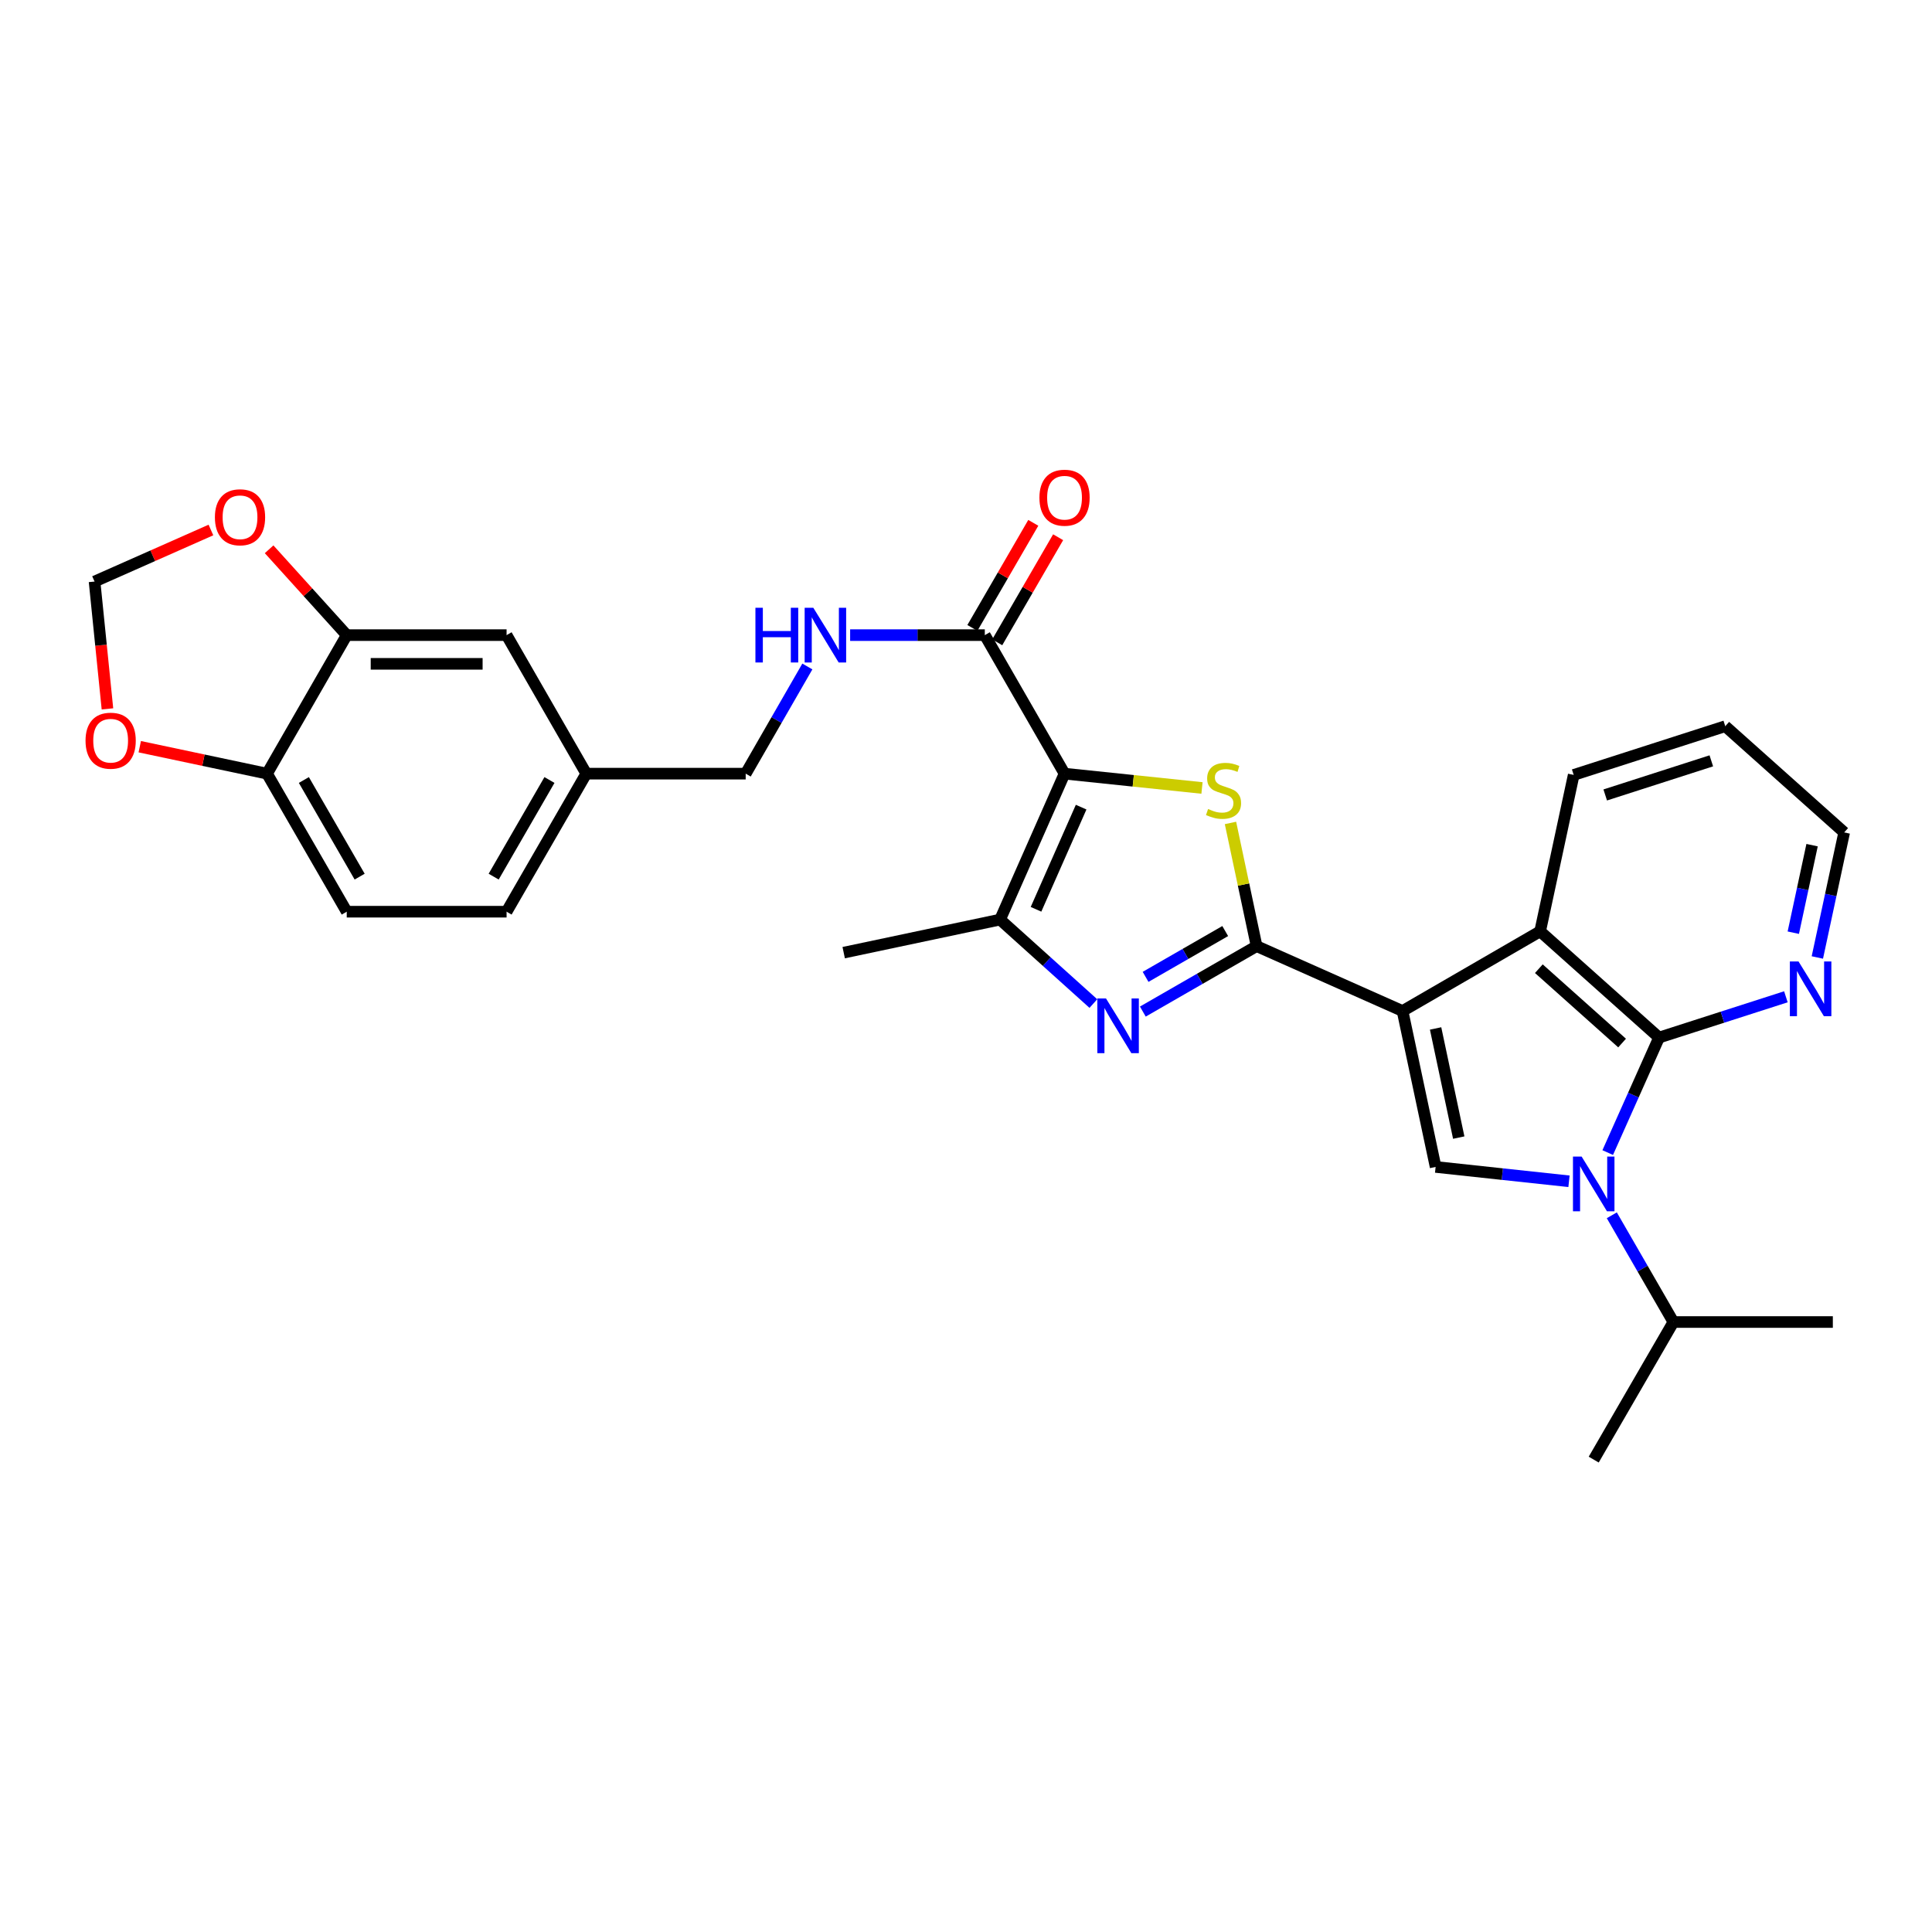 <?xml version='1.0' encoding='iso-8859-1'?>
<svg version='1.1' baseProfile='full'
              xmlns='http://www.w3.org/2000/svg'
                      xmlns:rdkit='http://www.rdkit.org/xml'
                      xmlns:xlink='http://www.w3.org/1999/xlink'
                  xml:space='preserve'
width='1000px' height='1000px' viewBox='0 0 1000 1000'>
<!-- END OF HEADER -->
<rect style='opacity:1.0;fill:#FFFFFF;stroke:none' width='1000' height='1000' x='0' y='0'> </rect>
<path class='bond-0' d='M 725.956,523.303 L 650.415,489.714' style='fill:none;fill-rule:evenodd;stroke:#000000;stroke-width:6px;stroke-linecap:butt;stroke-linejoin:miter;stroke-opacity:1' />
<path class='bond-6' d='M 725.956,523.303 L 743.073,604.005' style='fill:none;fill-rule:evenodd;stroke:#000000;stroke-width:6px;stroke-linecap:butt;stroke-linejoin:miter;stroke-opacity:1' />
<path class='bond-6' d='M 743.063,532.325 L 755.044,588.816' style='fill:none;fill-rule:evenodd;stroke:#000000;stroke-width:6px;stroke-linecap:butt;stroke-linejoin:miter;stroke-opacity:1' />
<path class='bond-8' d='M 725.956,523.303 L 797.171,482.06' style='fill:none;fill-rule:evenodd;stroke:#000000;stroke-width:6px;stroke-linecap:butt;stroke-linejoin:miter;stroke-opacity:1' />
<path class='bond-3' d='M 650.415,489.714 L 643.653,457.835' style='fill:none;fill-rule:evenodd;stroke:#000000;stroke-width:6px;stroke-linecap:butt;stroke-linejoin:miter;stroke-opacity:1' />
<path class='bond-3' d='M 643.653,457.835 L 636.892,425.955' style='fill:none;fill-rule:evenodd;stroke:#CCCC00;stroke-width:6px;stroke-linecap:butt;stroke-linejoin:miter;stroke-opacity:1' />
<path class='bond-4' d='M 650.415,489.714 L 620.972,506.652' style='fill:none;fill-rule:evenodd;stroke:#000000;stroke-width:6px;stroke-linecap:butt;stroke-linejoin:miter;stroke-opacity:1' />
<path class='bond-4' d='M 620.972,506.652 L 591.529,523.589' style='fill:none;fill-rule:evenodd;stroke:#0000FF;stroke-width:6px;stroke-linecap:butt;stroke-linejoin:miter;stroke-opacity:1' />
<path class='bond-4' d='M 634.171,481.913 L 613.561,493.769' style='fill:none;fill-rule:evenodd;stroke:#000000;stroke-width:6px;stroke-linecap:butt;stroke-linejoin:miter;stroke-opacity:1' />
<path class='bond-4' d='M 613.561,493.769 L 592.951,505.625' style='fill:none;fill-rule:evenodd;stroke:#0000FF;stroke-width:6px;stroke-linecap:butt;stroke-linejoin:miter;stroke-opacity:1' />
<path class='bond-1' d='M 551.003,400.442 L 586.577,404.147' style='fill:none;fill-rule:evenodd;stroke:#000000;stroke-width:6px;stroke-linecap:butt;stroke-linejoin:miter;stroke-opacity:1' />
<path class='bond-1' d='M 586.577,404.147 L 622.15,407.852' style='fill:none;fill-rule:evenodd;stroke:#CCCC00;stroke-width:6px;stroke-linecap:butt;stroke-linejoin:miter;stroke-opacity:1' />
<path class='bond-9' d='M 551.003,400.442 L 509.736,328.74' style='fill:none;fill-rule:evenodd;stroke:#000000;stroke-width:6px;stroke-linecap:butt;stroke-linejoin:miter;stroke-opacity:1' />
<path class='bond-31' d='M 551.003,400.442 L 517.638,475.975' style='fill:none;fill-rule:evenodd;stroke:#000000;stroke-width:6px;stroke-linecap:butt;stroke-linejoin:miter;stroke-opacity:1' />
<path class='bond-31' d='M 559.593,417.777 L 536.237,470.651' style='fill:none;fill-rule:evenodd;stroke:#000000;stroke-width:6px;stroke-linecap:butt;stroke-linejoin:miter;stroke-opacity:1' />
<path class='bond-2' d='M 812.108,611.43 L 777.59,607.718' style='fill:none;fill-rule:evenodd;stroke:#0000FF;stroke-width:6px;stroke-linecap:butt;stroke-linejoin:miter;stroke-opacity:1' />
<path class='bond-2' d='M 777.59,607.718 L 743.073,604.005' style='fill:none;fill-rule:evenodd;stroke:#000000;stroke-width:6px;stroke-linecap:butt;stroke-linejoin:miter;stroke-opacity:1' />
<path class='bond-17' d='M 834.267,629.03 L 850.208,656.653' style='fill:none;fill-rule:evenodd;stroke:#0000FF;stroke-width:6px;stroke-linecap:butt;stroke-linejoin:miter;stroke-opacity:1' />
<path class='bond-17' d='M 850.208,656.653 L 866.148,684.277' style='fill:none;fill-rule:evenodd;stroke:#000000;stroke-width:6px;stroke-linecap:butt;stroke-linejoin:miter;stroke-opacity:1' />
<path class='bond-30' d='M 832.152,596.572 L 845.439,566.807' style='fill:none;fill-rule:evenodd;stroke:#0000FF;stroke-width:6px;stroke-linecap:butt;stroke-linejoin:miter;stroke-opacity:1' />
<path class='bond-30' d='M 845.439,566.807 L 858.725,537.042' style='fill:none;fill-rule:evenodd;stroke:#000000;stroke-width:6px;stroke-linecap:butt;stroke-linejoin:miter;stroke-opacity:1' />
<path class='bond-7' d='M 565.927,519.441 L 541.782,497.708' style='fill:none;fill-rule:evenodd;stroke:#0000FF;stroke-width:6px;stroke-linecap:butt;stroke-linejoin:miter;stroke-opacity:1' />
<path class='bond-7' d='M 541.782,497.708 L 517.638,475.975' style='fill:none;fill-rule:evenodd;stroke:#000000;stroke-width:6px;stroke-linecap:butt;stroke-linejoin:miter;stroke-opacity:1' />
<path class='bond-5' d='M 858.725,537.042 L 797.171,482.06' style='fill:none;fill-rule:evenodd;stroke:#000000;stroke-width:6px;stroke-linecap:butt;stroke-linejoin:miter;stroke-opacity:1' />
<path class='bond-5' d='M 839.592,539.879 L 796.503,501.392' style='fill:none;fill-rule:evenodd;stroke:#000000;stroke-width:6px;stroke-linecap:butt;stroke-linejoin:miter;stroke-opacity:1' />
<path class='bond-11' d='M 858.725,537.042 L 891.549,526.488' style='fill:none;fill-rule:evenodd;stroke:#000000;stroke-width:6px;stroke-linecap:butt;stroke-linejoin:miter;stroke-opacity:1' />
<path class='bond-11' d='M 891.549,526.488 L 924.373,515.934' style='fill:none;fill-rule:evenodd;stroke:#0000FF;stroke-width:6px;stroke-linecap:butt;stroke-linejoin:miter;stroke-opacity:1' />
<path class='bond-24' d='M 517.638,475.975 L 436.696,493.091' style='fill:none;fill-rule:evenodd;stroke:#000000;stroke-width:6px;stroke-linecap:butt;stroke-linejoin:miter;stroke-opacity:1' />
<path class='bond-25' d='M 797.171,482.06 L 814.543,401.103' style='fill:none;fill-rule:evenodd;stroke:#000000;stroke-width:6px;stroke-linecap:butt;stroke-linejoin:miter;stroke-opacity:1' />
<path class='bond-12' d='M 509.736,328.74 L 474.882,328.74' style='fill:none;fill-rule:evenodd;stroke:#000000;stroke-width:6px;stroke-linecap:butt;stroke-linejoin:miter;stroke-opacity:1' />
<path class='bond-12' d='M 474.882,328.74 L 440.028,328.74' style='fill:none;fill-rule:evenodd;stroke:#0000FF;stroke-width:6px;stroke-linecap:butt;stroke-linejoin:miter;stroke-opacity:1' />
<path class='bond-18' d='M 516.165,332.466 L 531.926,305.267' style='fill:none;fill-rule:evenodd;stroke:#000000;stroke-width:6px;stroke-linecap:butt;stroke-linejoin:miter;stroke-opacity:1' />
<path class='bond-18' d='M 531.926,305.267 L 547.687,278.069' style='fill:none;fill-rule:evenodd;stroke:#FF0000;stroke-width:6px;stroke-linecap:butt;stroke-linejoin:miter;stroke-opacity:1' />
<path class='bond-18' d='M 503.306,325.014 L 519.067,297.816' style='fill:none;fill-rule:evenodd;stroke:#000000;stroke-width:6px;stroke-linecap:butt;stroke-linejoin:miter;stroke-opacity:1' />
<path class='bond-18' d='M 519.067,297.816 L 534.828,270.617' style='fill:none;fill-rule:evenodd;stroke:#FF0000;stroke-width:6px;stroke-linecap:butt;stroke-linejoin:miter;stroke-opacity:1' />
<path class='bond-10' d='M 179.473,328.74 L 262.206,328.74' style='fill:none;fill-rule:evenodd;stroke:#000000;stroke-width:6px;stroke-linecap:butt;stroke-linejoin:miter;stroke-opacity:1' />
<path class='bond-10' d='M 191.883,343.602 L 249.796,343.602' style='fill:none;fill-rule:evenodd;stroke:#000000;stroke-width:6px;stroke-linecap:butt;stroke-linejoin:miter;stroke-opacity:1' />
<path class='bond-14' d='M 179.473,328.74 L 159.383,306.525' style='fill:none;fill-rule:evenodd;stroke:#000000;stroke-width:6px;stroke-linecap:butt;stroke-linejoin:miter;stroke-opacity:1' />
<path class='bond-14' d='M 159.383,306.525 L 139.294,284.309' style='fill:none;fill-rule:evenodd;stroke:#FF0000;stroke-width:6px;stroke-linecap:butt;stroke-linejoin:miter;stroke-opacity:1' />
<path class='bond-33' d='M 179.473,328.74 L 138.222,400.442' style='fill:none;fill-rule:evenodd;stroke:#000000;stroke-width:6px;stroke-linecap:butt;stroke-linejoin:miter;stroke-opacity:1' />
<path class='bond-32' d='M 940.656,495.588 L 947.601,463.224' style='fill:none;fill-rule:evenodd;stroke:#0000FF;stroke-width:6px;stroke-linecap:butt;stroke-linejoin:miter;stroke-opacity:1' />
<path class='bond-32' d='M 947.601,463.224 L 954.545,430.86' style='fill:none;fill-rule:evenodd;stroke:#000000;stroke-width:6px;stroke-linecap:butt;stroke-linejoin:miter;stroke-opacity:1' />
<path class='bond-32' d='M 928.208,482.76 L 933.069,460.106' style='fill:none;fill-rule:evenodd;stroke:#0000FF;stroke-width:6px;stroke-linecap:butt;stroke-linejoin:miter;stroke-opacity:1' />
<path class='bond-32' d='M 933.069,460.106 L 937.931,437.451' style='fill:none;fill-rule:evenodd;stroke:#000000;stroke-width:6px;stroke-linecap:butt;stroke-linejoin:miter;stroke-opacity:1' />
<path class='bond-22' d='M 417.888,344.968 L 401.927,372.705' style='fill:none;fill-rule:evenodd;stroke:#0000FF;stroke-width:6px;stroke-linecap:butt;stroke-linejoin:miter;stroke-opacity:1' />
<path class='bond-22' d='M 401.927,372.705 L 385.967,400.442' style='fill:none;fill-rule:evenodd;stroke:#000000;stroke-width:6px;stroke-linecap:butt;stroke-linejoin:miter;stroke-opacity:1' />
<path class='bond-13' d='M 138.222,400.442 L 179.473,471.896' style='fill:none;fill-rule:evenodd;stroke:#000000;stroke-width:6px;stroke-linecap:butt;stroke-linejoin:miter;stroke-opacity:1' />
<path class='bond-13' d='M 157.281,403.73 L 186.156,453.748' style='fill:none;fill-rule:evenodd;stroke:#000000;stroke-width:6px;stroke-linecap:butt;stroke-linejoin:miter;stroke-opacity:1' />
<path class='bond-15' d='M 138.222,400.442 L 105.281,393.467' style='fill:none;fill-rule:evenodd;stroke:#000000;stroke-width:6px;stroke-linecap:butt;stroke-linejoin:miter;stroke-opacity:1' />
<path class='bond-15' d='M 105.281,393.467 L 72.341,386.492' style='fill:none;fill-rule:evenodd;stroke:#FF0000;stroke-width:6px;stroke-linecap:butt;stroke-linejoin:miter;stroke-opacity:1' />
<path class='bond-16' d='M 109.176,274.326 L 79.058,287.666' style='fill:none;fill-rule:evenodd;stroke:#FF0000;stroke-width:6px;stroke-linecap:butt;stroke-linejoin:miter;stroke-opacity:1' />
<path class='bond-16' d='M 79.058,287.666 L 48.941,301.006' style='fill:none;fill-rule:evenodd;stroke:#000000;stroke-width:6px;stroke-linecap:butt;stroke-linejoin:miter;stroke-opacity:1' />
<path class='bond-34' d='M 55.613,366.913 L 52.277,333.959' style='fill:none;fill-rule:evenodd;stroke:#FF0000;stroke-width:6px;stroke-linecap:butt;stroke-linejoin:miter;stroke-opacity:1' />
<path class='bond-34' d='M 52.277,333.959 L 48.941,301.006' style='fill:none;fill-rule:evenodd;stroke:#000000;stroke-width:6px;stroke-linecap:butt;stroke-linejoin:miter;stroke-opacity:1' />
<path class='bond-27' d='M 866.148,684.277 L 948.675,684.277' style='fill:none;fill-rule:evenodd;stroke:#000000;stroke-width:6px;stroke-linecap:butt;stroke-linejoin:miter;stroke-opacity:1' />
<path class='bond-28' d='M 866.148,684.277 L 824.906,755.492' style='fill:none;fill-rule:evenodd;stroke:#000000;stroke-width:6px;stroke-linecap:butt;stroke-linejoin:miter;stroke-opacity:1' />
<path class='bond-19' d='M 262.206,328.74 L 303.457,400.442' style='fill:none;fill-rule:evenodd;stroke:#000000;stroke-width:6px;stroke-linecap:butt;stroke-linejoin:miter;stroke-opacity:1' />
<path class='bond-20' d='M 179.473,471.896 L 262.206,471.896' style='fill:none;fill-rule:evenodd;stroke:#000000;stroke-width:6px;stroke-linecap:butt;stroke-linejoin:miter;stroke-opacity:1' />
<path class='bond-21' d='M 303.457,400.442 L 385.967,400.442' style='fill:none;fill-rule:evenodd;stroke:#000000;stroke-width:6px;stroke-linecap:butt;stroke-linejoin:miter;stroke-opacity:1' />
<path class='bond-23' d='M 303.457,400.442 L 262.206,471.896' style='fill:none;fill-rule:evenodd;stroke:#000000;stroke-width:6px;stroke-linecap:butt;stroke-linejoin:miter;stroke-opacity:1' />
<path class='bond-23' d='M 284.398,403.73 L 255.522,453.748' style='fill:none;fill-rule:evenodd;stroke:#000000;stroke-width:6px;stroke-linecap:butt;stroke-linejoin:miter;stroke-opacity:1' />
<path class='bond-29' d='M 814.543,401.103 L 892.991,375.878' style='fill:none;fill-rule:evenodd;stroke:#000000;stroke-width:6px;stroke-linecap:butt;stroke-linejoin:miter;stroke-opacity:1' />
<path class='bond-29' d='M 830.86,411.468 L 885.773,393.811' style='fill:none;fill-rule:evenodd;stroke:#000000;stroke-width:6px;stroke-linecap:butt;stroke-linejoin:miter;stroke-opacity:1' />
<path class='bond-26' d='M 954.545,430.86 L 892.991,375.878' style='fill:none;fill-rule:evenodd;stroke:#000000;stroke-width:6px;stroke-linecap:butt;stroke-linejoin:miter;stroke-opacity:1' />
<path  class='atom-3' d='M 818.646 598.647
L 827.926 613.647
Q 828.846 615.127, 830.326 617.807
Q 831.806 620.487, 831.886 620.647
L 831.886 598.647
L 835.646 598.647
L 835.646 626.967
L 831.766 626.967
L 821.806 610.567
Q 820.646 608.647, 819.406 606.447
Q 818.206 604.247, 817.846 603.567
L 817.846 626.967
L 814.166 626.967
L 814.166 598.647
L 818.646 598.647
' fill='#0000FF'/>
<path  class='atom-4' d='M 625.299 418.733
Q 625.619 418.853, 626.939 419.413
Q 628.259 419.973, 629.699 420.333
Q 631.179 420.653, 632.619 420.653
Q 635.299 420.653, 636.859 419.373
Q 638.419 418.053, 638.419 415.773
Q 638.419 414.213, 637.619 413.253
Q 636.859 412.293, 635.659 411.773
Q 634.459 411.253, 632.459 410.653
Q 629.939 409.893, 628.419 409.173
Q 626.939 408.453, 625.859 406.933
Q 624.819 405.413, 624.819 402.853
Q 624.819 399.293, 627.219 397.093
Q 629.659 394.893, 634.459 394.893
Q 637.739 394.893, 641.459 396.453
L 640.539 399.533
Q 637.139 398.133, 634.579 398.133
Q 631.819 398.133, 630.299 399.293
Q 628.779 400.413, 628.819 402.373
Q 628.819 403.893, 629.579 404.813
Q 630.379 405.733, 631.499 406.253
Q 632.659 406.773, 634.579 407.373
Q 637.139 408.173, 638.659 408.973
Q 640.179 409.773, 641.259 411.413
Q 642.379 413.013, 642.379 415.773
Q 642.379 419.693, 639.739 421.813
Q 637.139 423.893, 632.779 423.893
Q 630.259 423.893, 628.339 423.333
Q 626.459 422.813, 624.219 421.893
L 625.299 418.733
' fill='#CCCC00'/>
<path  class='atom-5' d='M 572.461 516.797
L 581.741 531.797
Q 582.661 533.277, 584.141 535.957
Q 585.621 538.637, 585.701 538.797
L 585.701 516.797
L 589.461 516.797
L 589.461 545.117
L 585.581 545.117
L 575.621 528.717
Q 574.461 526.797, 573.221 524.597
Q 572.021 522.397, 571.661 521.717
L 571.661 545.117
L 567.981 545.117
L 567.981 516.797
L 572.461 516.797
' fill='#0000FF'/>
<path  class='atom-12' d='M 930.913 497.658
L 940.193 512.658
Q 941.113 514.138, 942.593 516.818
Q 944.073 519.498, 944.153 519.658
L 944.153 497.658
L 947.913 497.658
L 947.913 525.978
L 944.033 525.978
L 934.073 509.578
Q 932.913 507.658, 931.673 505.458
Q 930.473 503.258, 930.113 502.578
L 930.113 525.978
L 926.433 525.978
L 926.433 497.658
L 930.913 497.658
' fill='#0000FF'/>
<path  class='atom-13' d='M 391.006 314.58
L 394.846 314.58
L 394.846 326.62
L 409.326 326.62
L 409.326 314.58
L 413.166 314.58
L 413.166 342.9
L 409.326 342.9
L 409.326 329.82
L 394.846 329.82
L 394.846 342.9
L 391.006 342.9
L 391.006 314.58
' fill='#0000FF'/>
<path  class='atom-13' d='M 420.966 314.58
L 430.246 329.58
Q 431.166 331.06, 432.646 333.74
Q 434.126 336.42, 434.206 336.58
L 434.206 314.58
L 437.966 314.58
L 437.966 342.9
L 434.086 342.9
L 424.126 326.5
Q 422.966 324.58, 421.726 322.38
Q 420.526 320.18, 420.166 319.5
L 420.166 342.9
L 416.486 342.9
L 416.486 314.58
L 420.966 314.58
' fill='#0000FF'/>
<path  class='atom-15' d='M 111.235 267.736
Q 111.235 260.936, 114.595 257.136
Q 117.955 253.336, 124.235 253.336
Q 130.515 253.336, 133.875 257.136
Q 137.235 260.936, 137.235 267.736
Q 137.235 274.616, 133.835 278.536
Q 130.435 282.416, 124.235 282.416
Q 117.995 282.416, 114.595 278.536
Q 111.235 274.656, 111.235 267.736
M 124.235 279.216
Q 128.555 279.216, 130.875 276.336
Q 133.235 273.416, 133.235 267.736
Q 133.235 262.176, 130.875 259.376
Q 128.555 256.536, 124.235 256.536
Q 119.915 256.536, 117.555 259.336
Q 115.235 262.136, 115.235 267.736
Q 115.235 273.456, 117.555 276.336
Q 119.915 279.216, 124.235 279.216
' fill='#FF0000'/>
<path  class='atom-16' d='M 44.272 383.381
Q 44.272 376.581, 47.632 372.781
Q 50.992 368.981, 57.272 368.981
Q 63.552 368.981, 66.912 372.781
Q 70.272 376.581, 70.272 383.381
Q 70.272 390.261, 66.872 394.181
Q 63.472 398.061, 57.272 398.061
Q 51.032 398.061, 47.632 394.181
Q 44.272 390.301, 44.272 383.381
M 57.272 394.861
Q 61.592 394.861, 63.912 391.981
Q 66.272 389.061, 66.272 383.381
Q 66.272 377.821, 63.912 375.021
Q 61.592 372.181, 57.272 372.181
Q 52.952 372.181, 50.592 374.981
Q 48.272 377.781, 48.272 383.381
Q 48.272 389.101, 50.592 391.981
Q 52.952 394.861, 57.272 394.861
' fill='#FF0000'/>
<path  class='atom-19' d='M 538.003 257.605
Q 538.003 250.805, 541.363 247.005
Q 544.723 243.205, 551.003 243.205
Q 557.283 243.205, 560.643 247.005
Q 564.003 250.805, 564.003 257.605
Q 564.003 264.485, 560.603 268.405
Q 557.203 272.285, 551.003 272.285
Q 544.763 272.285, 541.363 268.405
Q 538.003 264.525, 538.003 257.605
M 551.003 269.085
Q 555.323 269.085, 557.643 266.205
Q 560.003 263.285, 560.003 257.605
Q 560.003 252.045, 557.643 249.245
Q 555.323 246.405, 551.003 246.405
Q 546.683 246.405, 544.323 249.205
Q 542.003 252.005, 542.003 257.605
Q 542.003 263.325, 544.323 266.205
Q 546.683 269.085, 551.003 269.085
' fill='#FF0000'/>
</svg>
